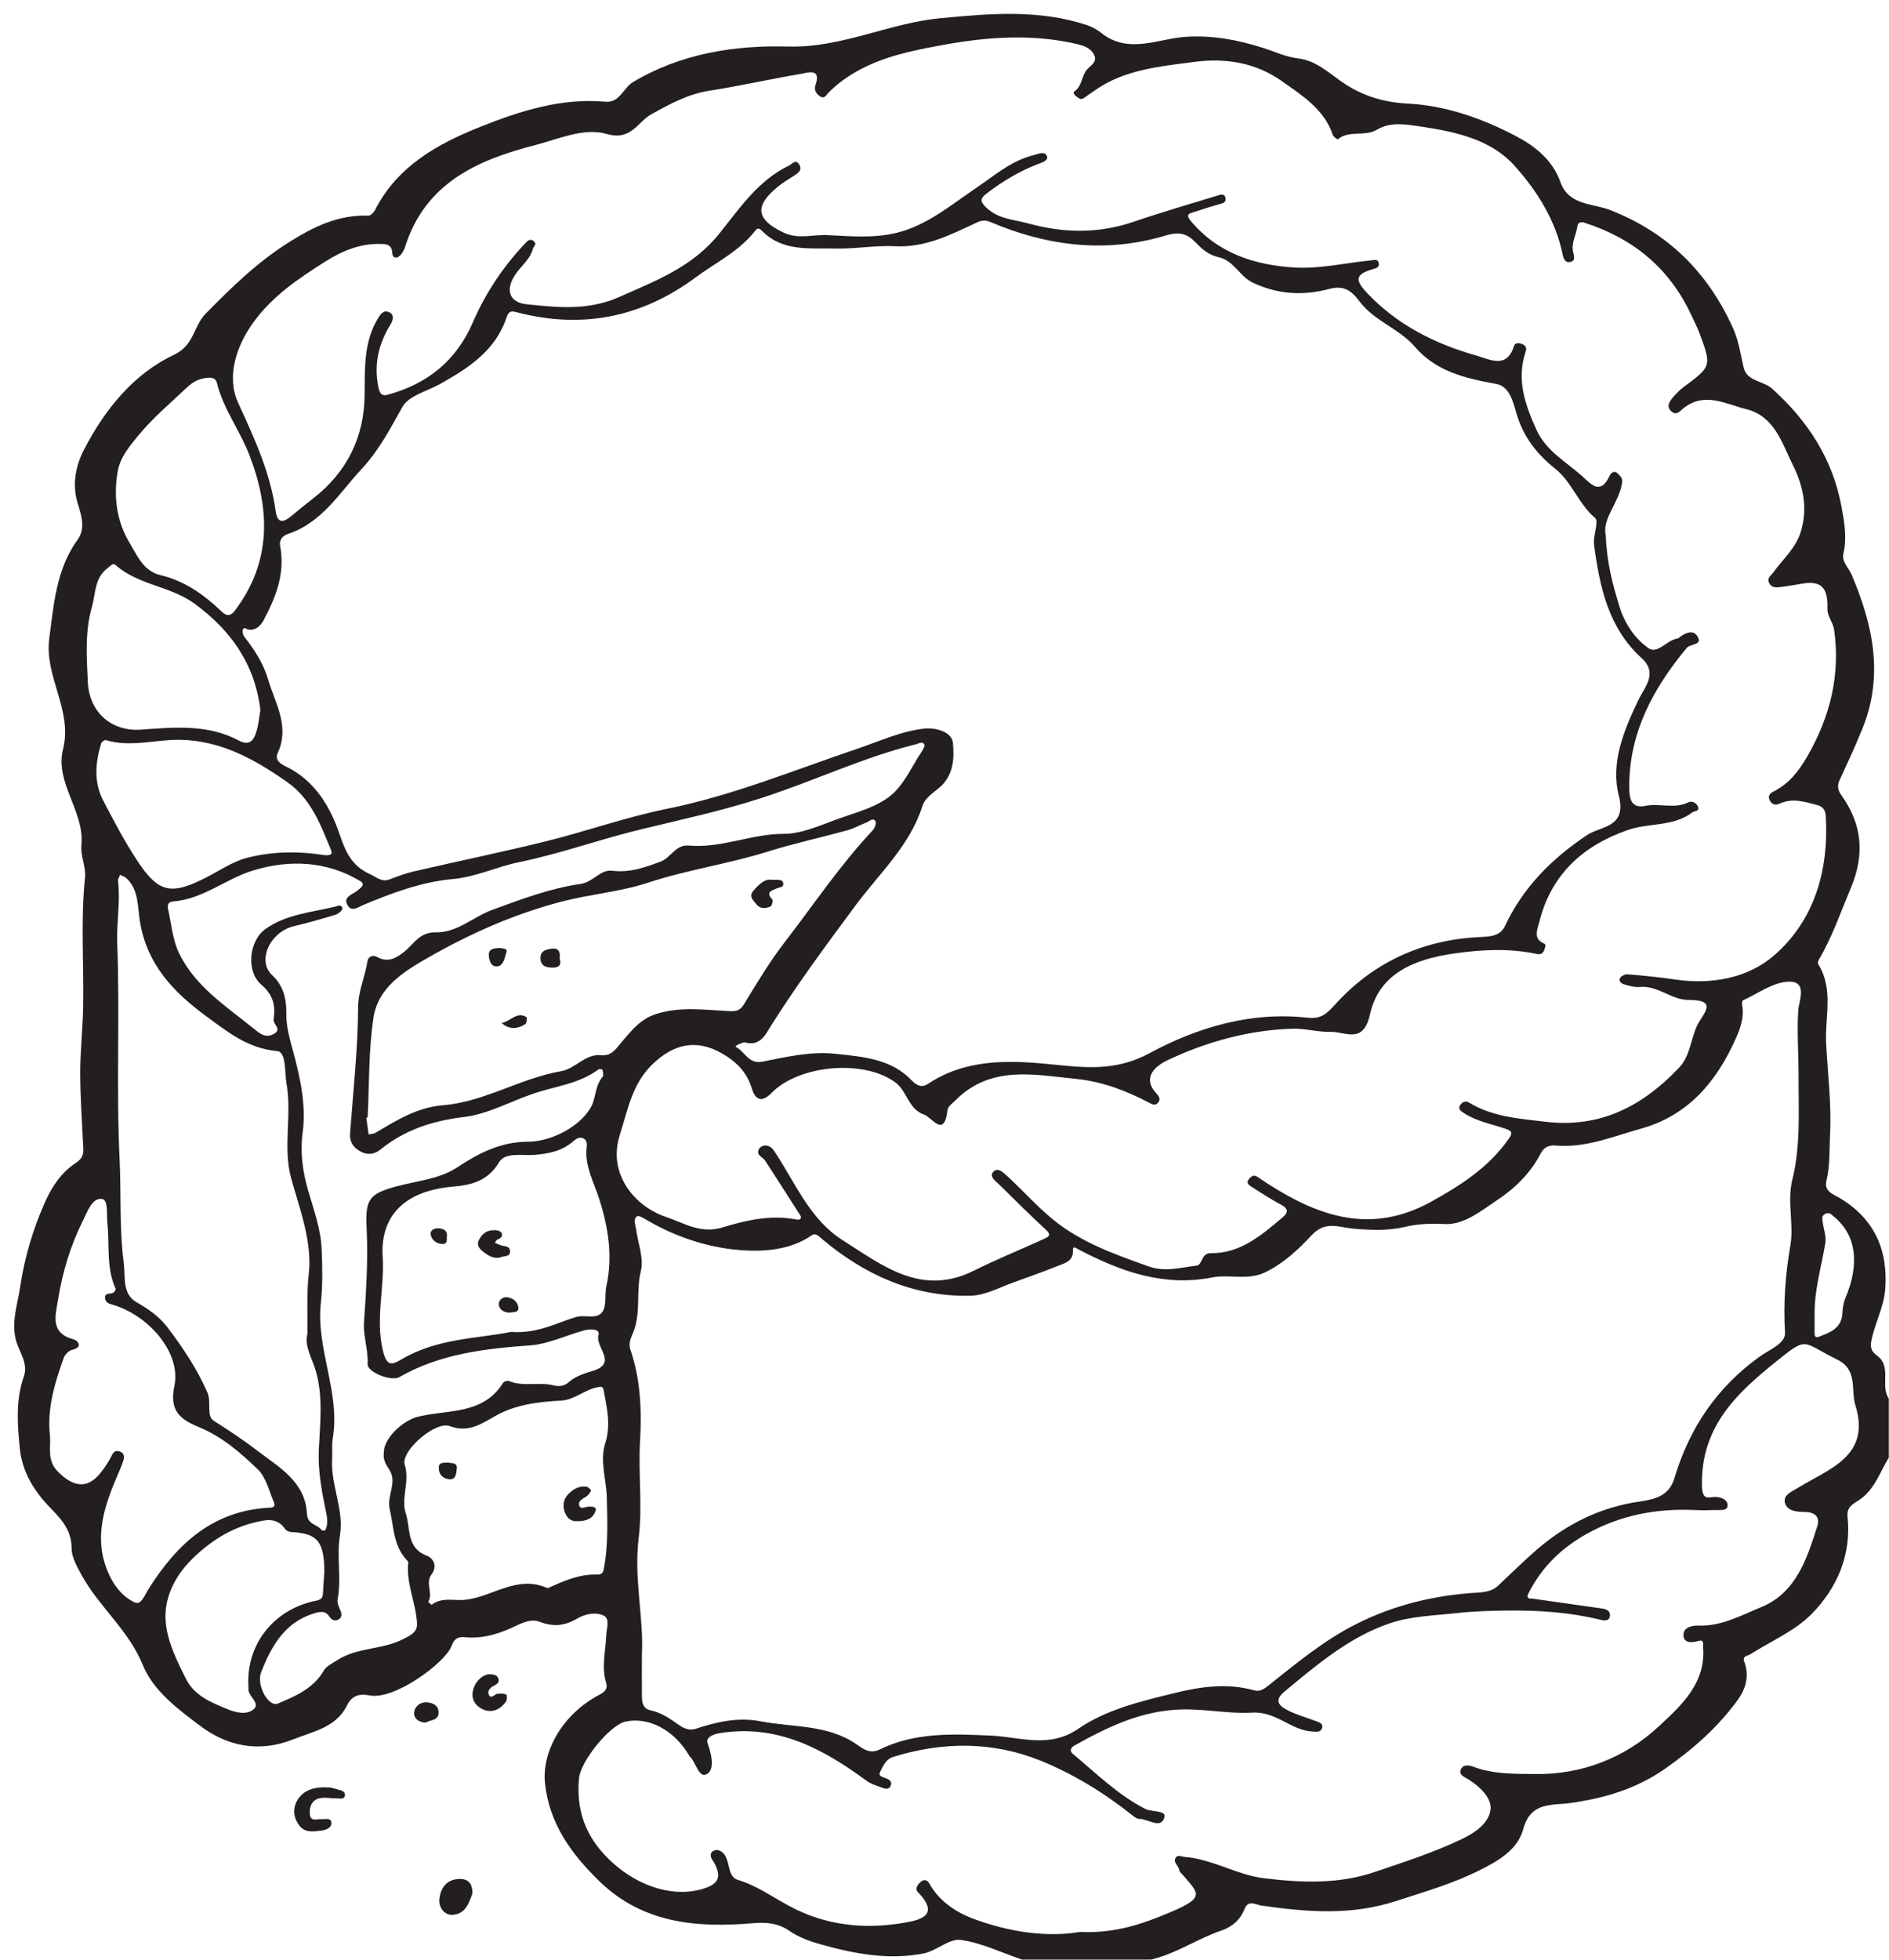 <?xml version="1.0" encoding="UTF-8"?>
<svg xmlns="http://www.w3.org/2000/svg" xmlns:xlink="http://www.w3.org/1999/xlink" width="207.597pt" height="215.288pt" viewBox="0 0 207.597 215.288" version="1.1">
<defs>
<clipPath id="clip1">
  <path d="M 1 1 L 207.598 1 L 207.598 215.289 L 1 215.289 Z M 1 1 "/>
</clipPath>
</defs>
<g id="surface1">
<g clip-path="url(#clip1)" clip-rule="nonzero">
<path style=" stroke:none;fill-rule:evenodd;fill:rgb(13.73%,12.16%,12.549%);fill-opacity:1;" d="M 199.422 144.609 C 199.422 145.18 199.422 145.75 199.418 146.32 C 199.414 146.641 199.41 147.035 199.867 146.859 C 201.109 146.391 202.391 145.938 202.477 144.266 C 202.5 143.715 202.586 143.129 202.793 142.625 C 204.426 138.816 203.977 135.609 201.512 133.629 C 201.246 133.422 201.055 133.152 200.637 133.332 C 200.141 133.543 200.277 133.93 200.316 134.27 C 200.402 135.023 200.723 135.805 200.605 136.527 C 200.164 139.211 199.348 141.84 199.422 144.609 M 35.645 172.723 C 35.641 169.25 34.832 168.445 31.957 168.301 C 31.734 168.281 31.434 168.141 31.309 167.953 C 30.742 167.109 29.934 166.879 29.012 167.039 C 25.906 167.547 23.344 169.074 21.121 171.262 C 19.148 173.211 17.957 175.668 18.223 178.305 C 18.434 180.449 19.5 182.586 20.508 184.559 C 21.398 186.293 23.273 187.062 25.012 187.77 C 25.941 188.145 27.125 188.441 27.906 187.746 C 28.531 187.188 27.57 186.504 27.348 185.863 C 27.293 185.711 27.316 185.531 27.305 185.359 C 26.996 180.691 30.062 176.766 34.777 175.84 C 35.277 175.738 35.461 175.531 35.488 175.055 C 35.539 174.047 35.625 173.043 35.645 172.723 M 28.617 78.004 C 27.992 72.82 25.262 69.16 21.348 66.293 C 18.727 64.383 15.195 64.285 12.691 62.062 C 12.402 61.809 12.105 62.203 11.793 62.438 C 10.371 63.52 10.512 65.25 10.102 66.668 C 9.328 69.344 9.52 72.168 9.652 74.941 C 9.812 78.281 12.289 80.398 15.52 80.156 C 19.156 79.891 22.848 79.543 26.242 81.352 C 27.387 81.961 27.844 81.352 28.125 80.535 C 28.422 79.66 28.488 78.711 28.617 78.004 M 35.801 93.961 C 36.129 93.914 36.633 94.008 36.371 93.367 C 35.223 90.59 34.207 87.77 31.547 85.906 C 27.984 83.418 24.309 81.359 19.812 81.273 C 17.086 81.223 14.359 82.133 11.625 81.305 C 11.5 81.273 11.18 81.492 11.129 81.645 C 10.469 83.781 10.285 85.941 11.363 87.988 C 12.531 90.219 13.695 92.453 15.082 94.551 C 17.441 98.121 18.801 98.375 22.746 96.355 C 24.168 95.625 25.547 94.668 27.066 94.262 C 29.91 93.508 32.855 93.492 35.801 93.961 M 23.055 41.492 C 21.988 41.523 21.234 41.918 20.621 42.496 C 18.746 44.262 16.754 45.945 15.133 47.922 C 14.23 49.027 13.199 50.258 12.934 51.789 C 12.453 54.578 12.816 57.281 14.27 59.691 C 15.098 61.074 15.777 62.75 17.656 63.188 C 20.309 63.816 22.445 65.355 24.363 67.188 C 25.066 67.852 25.484 67.516 25.84 67.043 C 29.855 61.699 29.699 55.965 27.418 50.016 C 26.371 47.293 24.539 44.922 23.828 42.043 C 23.703 41.523 23.281 41.527 23.055 41.492 M 60.188 174.473 C 61.852 173.723 63.535 172.965 65.426 172.973 C 65.703 172.973 66.215 173.043 66.32 172.512 C 66.863 169.863 66.75 167.164 66.688 164.508 C 66.633 162.52 65.898 160.488 66.516 158.547 C 67.152 156.543 66.707 154.703 66.352 152.797 C 66.258 152.262 66.086 152.32 65.613 152.41 C 64.219 152.688 63.148 153.777 61.68 153.863 C 59.168 154.004 56.668 154.285 54.41 155.566 C 52.871 156.434 51.496 157.43 49.422 156.668 C 47.84 156.082 44.023 159.406 44.48 160.902 C 45.059 162.777 44.035 164.586 44.605 166.301 C 45.133 167.887 44.637 170.023 46.871 170.891 C 47.652 171.188 48.109 172.055 47.402 172.996 C 46.723 173.91 47.613 175.02 47.07 175.973 C 47.055 176 47.414 176.309 47.441 176.293 C 48.582 175.414 49.938 175.887 51.168 175.746 C 54.184 175.406 56.855 172.961 60.188 174.473 M 56.156 146.32 C 59.18 146.527 61.211 145.285 63.391 144.66 C 64.48 144.355 66.301 145.324 66.504 143.148 C 66.562 142.531 66.508 141.883 66.645 141.273 C 67.359 138.012 66.848 134.816 65.859 131.734 C 65.273 129.898 64.285 128.195 64.457 126.172 C 64.492 125.797 64.598 125.328 64.137 125.078 C 63.645 124.82 63.273 125.148 62.957 125.414 C 61.734 126.453 60.336 126.738 58.758 126.871 C 57.438 126.98 55.539 126.547 54.871 127.652 C 53.613 129.75 51.859 130.18 49.746 130.363 C 44.223 130.852 41.789 133.785 42.055 138.059 C 42.27 141.473 41.262 144.812 42.055 148.273 C 42.469 150.086 43.004 150.004 44.105 149.348 C 48.031 147.004 52.5 147.062 56.156 146.32 M 5.5 157.836 C 5.582 159.137 5.164 160.449 6.344 161.648 C 8.082 163.422 9.645 163.598 11.086 161.762 C 11.559 161.16 11.98 160.508 12.32 159.824 C 12.523 159.426 12.777 159.355 13.113 159.441 C 13.547 159.555 13.703 159.914 13.594 160.32 C 13.473 160.766 13.289 161.199 13.102 161.633 C 11.527 165.258 10.16 168.898 11.941 172.879 C 12.562 174.266 13.504 175.438 14.82 176.043 C 15.516 176.355 15.926 175.207 16.289 174.617 C 19.441 169.598 23.441 165.887 29.762 165.625 C 30.137 165.605 30.242 165.34 30.113 165.062 C 29.566 163.82 29.258 162.312 28.348 161.438 C 26.465 159.625 24.449 157.859 21.969 156.828 C 19.902 155.973 18.562 155.09 19.164 152.246 C 19.906 148.758 16.59 144.719 12.645 143.414 C 12.188 143.262 11.648 143.227 11.555 142.672 C 11.438 141.949 12.129 142.207 12.457 142.008 C 12.582 141.934 12.75 141.672 12.707 141.582 C 11.656 139.277 12.055 136.793 11.801 134.387 C 11.695 133.438 11.926 131.797 11.207 131.711 C 10.109 131.586 9.645 133.043 9.148 134.027 C 7.758 136.793 6.867 139.734 6.383 142.766 C 6.121 144.414 5.426 146.438 8.074 147.133 C 8.555 147.262 9.195 148.004 7.914 148.293 C 7.562 148.375 7.141 148.805 7.008 149.164 C 6.004 151.957 5.137 154.793 5.5 157.836 M 40.402 122.777 C 40.355 122.777 40.305 122.781 40.258 122.781 C 40.344 123.398 40.426 124.012 40.512 124.629 C 40.766 124.566 41.055 124.566 41.262 124.449 C 43.605 123.066 45.805 121.652 48.758 121.41 C 53.234 121.035 57.207 118.453 61.625 117.688 C 63.289 117.398 64.297 115.762 66 115.922 C 66.84 116.004 67.312 115.676 67.801 115.105 C 69.02 113.691 70.125 112.062 71.977 111.438 C 74.691 110.516 77.516 110.961 80.301 111.082 C 81.027 111.113 81.395 110.93 81.797 110.266 C 83.223 107.918 84.645 105.555 86.324 103.391 C 89.484 99.297 92.363 94.98 95.922 91.203 C 96.145 90.961 96.34 90.395 96.207 90.207 C 95.938 89.785 95.559 90.23 95.238 90.348 C 94.527 90.625 93.848 91.016 93.117 91.211 C 90.195 92.02 87.227 92.66 84.34 93.566 C 80.031 94.914 75.551 95.543 71.25 96.961 C 68.203 97.969 64.914 98.223 61.789 99.031 C 56.645 100.363 51.789 102.5 47.176 105.129 C 44.453 106.684 41.559 108.418 41.043 111.801 C 40.496 115.402 40.59 119.117 40.402 122.777 M 33.789 146.52 C 33.789 144.719 33.762 143.148 33.809 141.578 C 33.832 140.59 34.016 139.629 34.004 138.613 C 33.961 135.387 32.832 132.469 31.996 129.438 C 31.066 126.047 32.105 122.477 31.484 119.023 C 31.266 117.758 31.48 115.562 30.453 115.469 C 27.258 115.18 25.066 113.402 22.684 111.656 C 19.047 108.984 16.164 105.965 15.379 101.246 C 15.113 99.652 15.281 97.758 13.875 96.461 C 13.691 96.301 13.422 96.223 13.195 96.105 C 13.117 96.34 12.941 96.578 12.973 96.797 C 13.25 99.074 12.789 101.34 12.883 103.633 C 13.188 111.551 12.762 119.488 13.145 127.414 C 13.324 131.199 13.109 135.016 13.605 138.781 C 13.793 140.234 13.406 142.141 14.98 143.043 C 16.32 143.812 17.5 144.617 18.434 145.855 C 20.125 148.09 21.652 150.379 22.793 152.969 C 23.273 154.059 22.633 155.547 23.504 156.094 C 25.156 157.129 26.762 158.207 28.293 159.375 C 30.695 161.207 33.551 162.789 33.73 166.273 C 33.789 167.539 34.867 167.422 35.328 168.074 C 35.383 168.156 35.727 168.164 35.746 168.109 C 36.062 167.48 35.98 166.805 35.84 166.145 C 35.367 163.891 34.938 161.613 35.035 159.305 C 35.168 156.41 35.527 153.547 34.727 150.676 C 34.324 149.242 33.418 147.898 33.789 146.52 M 42.184 159.617 C 42.113 158.059 44.246 156.066 45.887 155.652 C 49.168 154.816 53.066 155.48 55.281 151.922 C 55.379 151.77 55.766 151.641 55.926 151.711 C 57.512 152.383 59.215 151.785 60.805 152.188 C 61.492 152.355 62.027 152.258 62.484 151.855 C 63.273 151.156 64.227 150.887 65.191 150.586 C 67.914 149.738 65.379 147.984 65.773 146.672 C 65.988 145.945 64.82 145.98 64.176 146.16 C 62.207 146.695 60.281 147.648 58.289 147.797 C 53.27 148.156 48.363 148.727 43.891 151.281 C 42.996 151.801 40.359 150.738 40.402 149.863 C 40.48 148.293 39.902 146.727 40 145.309 C 40.234 141.902 40.457 138.488 40.297 135.086 C 40.133 131.797 40.457 131.168 43.613 130.324 C 45.828 129.727 48.324 129.508 50.152 128.301 C 52.641 126.66 55.016 125.438 58.047 125.422 C 61.109 125.402 64.551 123.172 65.215 120.98 C 65.492 120.055 65.551 119.07 66.234 118.285 C 66.359 118.133 66.262 117.77 66.215 117.516 C 66.207 117.477 65.871 117.41 65.777 117.48 C 63.645 119.074 61.016 119.324 58.594 120.152 C 56.059 121.016 53.594 122.402 50.996 122.711 C 47.547 123.129 44.512 124.102 41.836 126.266 C 41.133 126.844 40.375 126.922 39.578 126.477 C 38.812 126.043 38.402 125.426 38.473 124.5 C 38.812 119.895 39.328 115.281 39.355 110.66 C 39.367 108.832 40.117 107.32 40.375 105.637 C 40.457 105.066 40.953 104.859 41.461 105.141 C 42.617 105.773 43.488 105.293 44.395 104.582 C 45.477 103.734 46.09 102.375 47.93 102.422 C 50.223 102.48 52.004 100.723 54.094 99.957 C 57.273 98.793 60.461 97.586 63.809 97.102 C 65.199 96.898 65.996 95.496 67.273 95.656 C 69.211 95.898 70.867 95.297 72.613 94.645 C 73.758 94.215 74.219 92.762 75.719 92.891 C 79.254 93.207 82.562 91.605 86.125 91.605 C 88.172 91.605 90.262 90.613 92.266 89.902 C 94.195 89.219 96.324 88.66 97.855 87.422 C 99.344 86.223 100.188 84.223 101.297 82.562 C 101.449 82.332 101.668 81.949 101.582 81.789 C 101.371 81.398 100.98 81.684 100.676 81.758 C 94.816 83.215 89.355 85.84 83.617 87.688 C 79.305 89.082 74.891 90.035 70.52 91.09 C 65.988 92.18 61.609 93.777 57.047 94.715 C 54.605 95.215 52.258 96.348 49.809 96.566 C 46.32 96.879 43.168 98.074 40.023 99.375 C 39.273 99.68 38.582 100.301 38.121 99.293 C 37.773 98.527 38.723 98.27 39.195 97.898 C 39.609 97.562 40.242 97.188 39.57 96.781 C 35.883 94.578 31.844 94.426 27.898 95.602 C 24.863 96.504 22.309 98.793 18.977 99.039 C 18.461 99.074 18.387 99.469 18.469 99.855 C 18.832 101.477 18.965 103.23 19.668 104.695 C 21.418 108.324 24.758 110.484 27.789 112.926 C 28.555 113.539 29.176 114.125 30.145 113.555 C 31.008 113.047 29.973 112.539 30.07 111.938 C 30.305 110.508 30.02 109.277 28.719 108.172 C 27.023 106.73 27.34 103.359 29.184 102.051 C 31.41 100.465 34.145 100.234 36.727 99.629 C 37.086 99.539 37.504 99.285 37.633 99.781 C 37.676 99.945 37.219 100.387 36.914 100.477 C 35.383 100.945 33.848 101.387 32.293 101.75 C 29.707 102.363 28.203 105.512 29.891 107.105 C 31.191 108.336 31.484 109.766 31.465 111.355 C 31.449 112.82 31.859 114.18 32.23 115.562 C 33.012 118.461 33.656 121.477 33.266 124.383 C 32.957 126.691 33.281 128.766 33.875 130.832 C 34.504 132.973 35.262 135.043 35.355 137.324 C 35.43 139.262 35.473 141.176 35.262 143.102 C 34.695 148.156 37.426 152.93 36.57 158.023 C 36.445 158.77 36.547 159.555 36.5 160.312 C 36.336 163.145 37.824 165.84 37.363 168.637 C 36.969 171.004 37.551 173.359 37.102 175.699 C 37.039 176.047 37.219 176.473 37.371 176.824 C 37.543 177.203 37.613 177.598 37.305 177.844 C 36.953 178.129 36.5 178.051 36.242 177.648 C 35.777 176.93 35.246 177.02 34.508 177.242 C 31.27 178.23 29.832 180.852 28.711 183.668 C 28.121 185.141 29.523 187.559 30.523 187.152 C 32.461 186.344 34.422 185.504 35.562 183.562 C 35.91 182.977 36.492 182.762 37.016 182.414 C 39.219 180.945 41.969 181.262 44.246 180.098 C 44.984 179.719 45.887 179.359 45.832 178.352 C 45.719 176.09 44.609 173.969 44.871 171.645 C 44.883 171.547 44.738 171.422 44.648 171.328 C 43.215 169.75 43.277 167.703 42.828 165.793 C 42.48 164.301 43.707 162.836 42.777 161.449 C 42.367 160.832 42.066 160.25 42.184 159.617 M 118.664 212.242 C 122.605 212.414 125.645 211.332 128.676 210.047 C 132.52 208.43 131.668 207.98 130.066 206.059 C 129.906 205.852 129.613 205.664 129.594 205.445 C 129.551 204.949 128.848 204.605 129.223 204.062 C 129.449 203.734 129.82 203.957 130.148 203.988 C 133.227 204.223 135.938 205.98 138.898 206.336 C 142.945 206.828 147.062 207.023 151.117 205.641 C 154.316 204.547 157.523 203.527 160.59 202.062 C 162.109 201.34 163.617 200.305 163.805 198.805 C 163.965 197.508 162.629 196.273 161.367 195.473 C 160.957 195.219 160.348 195.004 160.512 194.477 C 160.703 193.836 161.367 193.879 161.895 194.082 C 164.098 194.926 166.52 194.863 168.707 194.891 C 173.781 194.965 178.539 193.152 182.305 189.648 C 184.781 187.34 187.484 184.922 187.164 180.953 C 187.141 180.645 187.332 180.078 186.652 180.273 C 185.91 180.484 185.035 180.535 185.008 179.637 C 184.977 178.797 185.902 178.555 186.676 178.582 C 189.195 178.672 191.367 177.449 193.551 176.555 C 197.387 174.984 198.57 171.258 199.715 167.676 C 200.062 166.586 199.395 166.098 198.277 166.098 C 197.43 166.098 196.391 165.984 196.16 165.09 C 195.941 164.227 196.898 163.879 197.551 163.473 C 200.996 161.352 205.656 159.988 203.898 154.355 C 203.371 152.68 204.219 150.504 201.91 149.363 C 198 147.426 198.695 146.766 195.312 149.48 C 190.867 153.039 186.922 156.719 187.039 163.172 C 187.066 165.008 187.836 164.398 188.594 164.449 C 189.25 164.496 189.859 164.781 189.859 165.355 C 189.871 165.984 189.137 165.879 188.656 165.887 C 187.852 165.906 187.039 165.934 186.234 165.887 C 182.035 165.699 178.047 166.449 174.352 168.523 C 171.594 170.059 169.43 172.168 167.988 175.012 C 167.633 175.719 168.203 175.594 168.473 175.629 C 170.93 175.992 173.387 176.316 175.848 176.676 C 176.34 176.742 176.98 176.836 176.93 177.488 C 176.875 178.191 176.172 178.016 175.789 177.922 C 172.484 177.117 169.117 176.895 165.734 176.93 C 163.906 176.953 162.07 176.996 160.258 177.195 C 157.711 177.477 155.051 177.531 152.668 178.355 C 148.254 179.867 144.699 182.902 141.145 185.844 C 139.91 186.871 140.68 187.492 141.609 187.934 C 142.559 188.406 143.602 188.691 144.602 189.07 C 144.965 189.207 145.469 189.348 145.281 189.863 C 145.113 190.332 144.727 190.242 144.223 190.219 C 141.852 190.094 140.277 187.98 137.578 188.145 C 135.117 188.293 132.555 187.742 129.953 187.793 C 125.5 187.887 121.809 189.684 118.109 191.742 C 117.633 192.008 117.531 192.359 117.902 192.672 C 120.461 194.801 122.836 197.172 125.855 198.719 C 126.582 199.098 128.234 198.832 127.957 199.68 C 127.535 200.98 126.164 199.797 125.203 199.82 C 124.945 199.824 124.648 199.59 124.414 199.402 C 121.32 196.938 117.926 194.863 114.305 193.402 C 109.086 191.301 103.605 191.324 98.188 193 C 97.344 193.254 97.047 194.012 96.711 194.684 C 96.492 195.129 97.059 195.242 97.305 195.336 C 97.754 195.5 98.082 195.715 97.883 196.184 C 97.664 196.695 97.176 196.473 96.824 196.348 C 96.27 196.156 95.68 195.961 95.215 195.617 C 90.434 192.105 85.41 189.398 79.16 190.387 C 78.172 190.543 77.574 190.953 77.754 191.465 C 78.156 192.637 78.605 194.324 77.707 194.879 C 76.801 195.441 76.504 193.637 75.828 192.977 C 75.758 192.91 75.711 192.816 75.66 192.73 C 74.023 190.031 71.273 188.586 68.75 189.129 C 67.031 189.484 63.824 193.465 63.641 195.309 C 63.352 198.16 63.996 200.84 65.902 203.145 C 68.996 206.902 73.801 208.758 77.59 207.387 C 79.145 206.828 79.152 205.977 78.551 204.75 C 78.355 204.359 77.914 203.988 78.199 203.504 C 78.293 203.332 78.68 203.199 78.887 203.246 C 79.438 203.379 79.711 203.77 79.91 204.352 C 80.18 205.129 80.168 206.246 81.102 206.523 C 83.16 207.141 84.867 208.383 86.719 209.379 C 90.684 211.52 94.938 211.984 99.285 211.242 C 100.895 210.965 103.43 210.52 100.91 207.906 C 100.484 207.465 100.871 207 101.238 206.695 C 101.535 206.441 101.914 206.531 102.102 206.867 C 103.191 208.848 105.031 210.066 106.98 210.793 C 110.914 212.258 115.039 212.848 118.664 212.242 M 70.543 181.781 C 70.543 183.578 70.527 185 70.547 186.422 C 70.555 187.086 70.715 187.742 71.484 187.887 C 72.68 188.137 73.633 188.816 74.594 189.484 C 75.168 189.895 75.773 190.141 76.488 189.91 C 78.789 189.152 81.125 188.621 83.562 189.094 C 87.137 189.789 90.965 189.406 94.188 191.664 C 94.848 192.125 95.605 192.719 96.688 192.188 C 100.57 190.289 104.715 190.48 108.902 190.668 C 112.086 190.812 115.289 192.117 118.488 189.926 C 121.605 187.789 125.348 186.91 129.035 186.004 C 132 185.27 134.879 184.875 137.852 185.699 C 138.457 185.867 138.914 185.547 139.395 185.168 C 142.473 182.723 145.488 180.207 149.047 178.414 C 153.273 176.281 157.75 175.227 162.438 174.957 C 163.277 174.902 164.027 174.777 164.652 174.184 C 166.062 172.863 167.441 171.492 168.902 170.23 C 172.156 167.422 175.895 165.57 180.18 164.957 C 181.891 164.715 183.434 164.32 184.004 162.418 C 185.652 156.898 188.695 152.375 193.426 149.004 C 194.465 148.258 196.242 147.598 196.168 146.391 C 195.98 143.148 196.203 140.02 196.758 136.824 C 197.164 134.477 196.367 132.012 196.98 129.574 C 197.898 125.859 197.645 122.031 197.656 118.25 C 197.664 115.84 197.473 113.434 197.621 111.008 C 197.688 109.98 198.719 107.75 196.523 107.844 C 194.836 107.914 193.195 109.148 191.547 109.898 C 191.457 109.938 191.434 110.219 191.457 110.367 C 191.711 111.715 191.258 112.984 190.742 114.133 C 188.641 118.816 185.543 122.543 180.348 123.988 C 177.27 124.848 174.27 126.129 170.973 125.848 C 170.188 125.785 169.684 126.023 169.309 126.738 C 168.191 128.879 166.52 130.527 164.523 131.852 C 162.723 133.039 160.891 134.594 158.715 134.469 C 157.211 134.387 155.801 134.453 154.391 134.785 C 152.488 135.238 150.594 135.133 148.68 134.973 C 147.148 134.84 145.668 134.062 144.148 135.699 C 142.668 137.285 140.996 138.859 138.93 139.82 C 137.066 140.676 135.078 139.969 133.227 140.336 C 127.84 141.391 123.117 139.66 118.504 137.246 C 118.238 137.105 117.891 136.801 117.914 137.383 C 117.957 138.594 116.984 138.77 116.227 139.078 C 114.551 139.766 112.828 140.348 111.133 140.973 C 109.629 141.535 108.195 142.328 106.543 142.352 C 100.312 142.449 95.035 140.059 90.352 136.121 C 90.051 135.871 89.672 135.387 89.191 135.715 C 86.793 137.391 83.754 137.523 81.305 137.332 C 77.875 137.059 74.328 135.922 71.195 134.094 C 70.816 133.875 70.215 133.488 70.012 133.621 C 69.547 133.93 69.836 134.547 69.902 135.027 C 70.109 136.582 70.781 138.234 70.43 139.641 C 69.875 141.84 70.453 144.121 69.629 146.27 C 69.406 146.852 69.012 147.484 69.285 148.285 C 70.398 151.516 70.535 155.016 70.344 158.242 C 70.125 161.836 70.629 165.414 70.188 168.973 C 69.641 173.387 70.762 177.754 70.543 181.781 M 176.473 58.836 C 176.582 61.852 177.238 64.199 177.938 66.516 C 178.492 68.395 179.594 70.094 181.148 71.195 C 182.141 71.898 183.137 70.387 184.23 70.172 C 184.301 70.16 184.383 70.16 184.43 70.117 C 185.098 69.582 186.02 69.082 186.531 69.887 C 187.18 70.895 185.766 70.707 185.375 71.172 C 181.699 75.59 179.051 80.457 179.051 86.371 C 179.051 87.348 179.066 88.898 180.797 88.531 C 182.375 88.195 184.012 88.914 185.555 88.137 C 185.891 87.965 186.383 88.148 186.578 88.559 C 186.859 89.152 186.227 89.059 185.988 89.246 C 183.891 90.844 181.223 90.371 178.887 91.184 C 173.852 92.945 170.438 96.133 169.145 101.355 C 168.973 102.039 168.43 103.117 169.668 103.645 C 169.988 103.777 169.785 104.105 169.707 104.359 C 169.578 104.77 169.273 104.879 168.918 104.805 C 165.883 104.152 162.848 104.312 159.809 104.746 C 155.555 105.355 151.566 106.879 150.562 111.414 C 149.828 114.77 147.871 113.32 146.25 113.359 C 144.824 113.391 143.387 112.961 141.965 113.012 C 137.145 113.176 132.555 114.461 128.242 116.504 C 127.176 117.016 125.359 118.293 127.121 120.164 C 127.359 120.422 127.602 120.781 127.254 121.152 C 126.953 121.477 126.648 121.34 126.34 121.172 C 123.805 119.824 121.137 118.816 118.281 118.527 C 113.672 118.07 108.93 116.992 105.062 120.824 C 104.707 121.176 104.16 121.555 104.121 121.961 C 103.781 125.094 102.418 122.734 101.535 122.438 C 99.863 121.871 99.664 119.871 98.445 118.945 C 94.973 116.332 87.801 116.977 84.785 120.074 C 83.695 121.188 82.996 120.797 82.641 119.617 C 82.098 117.805 80.934 116.641 79.348 115.727 C 76.477 114.086 73.984 114.703 71.684 116.941 C 69.438 119.117 69.004 121.926 68.137 124.602 C 67.43 126.785 67.77 128.918 69.129 130.762 C 70.172 132.172 71.652 133.188 73.27 133.723 C 75.219 134.363 76.973 135.582 79.406 134.84 C 81.977 134.051 84.738 133.422 87.535 133.977 C 87.949 134.062 88.156 133.832 87.918 133.465 C 86.656 131.473 85.363 129.496 84.09 127.508 C 83.828 127.098 83.066 126.934 83.398 126.242 C 83.488 126.047 83.789 125.859 84.012 125.844 C 84.738 125.785 85.047 126.383 85.367 126.883 C 87.523 130.215 89.094 134.023 92.625 136.258 C 97.02 139.047 101.273 142.461 107.02 139.594 C 109.566 138.324 112.211 137.254 114.801 136.074 C 115.348 135.824 115.504 135.605 114.934 135.086 C 113.195 133.488 111.523 131.82 109.852 130.168 C 109.441 129.762 108.648 129.262 109.172 128.719 C 109.688 128.18 110.352 128.887 110.777 129.281 C 112.434 130.809 113.949 132.516 115.691 133.945 C 118.777 136.488 122.516 137.797 126.234 139.125 C 128.027 139.766 129.762 139.246 131.508 139.035 C 132.164 138.961 131.977 137.656 133.082 137.668 C 136.344 137.703 138.645 135.68 140.957 133.738 C 141.586 133.211 141.613 132.781 140.781 132.34 C 139.637 131.734 138.539 131.016 137.445 130.312 C 137.184 130.145 136.926 129.922 137.277 129.504 C 137.578 129.148 137.832 129.051 138.211 129.297 C 138.605 129.551 138.984 129.832 139.387 130.082 C 145.004 133.676 150.719 135.617 157.223 132.047 C 160.539 130.219 163.613 128.242 165.809 125.102 C 166.207 124.531 166.254 124.273 165.438 123.996 C 163.859 123.457 162.172 123.172 160.766 122.199 C 160.531 122.043 160.234 121.812 160.434 121.465 C 160.633 121.098 161.051 120.895 161.383 121.09 C 163.977 122.688 166.867 122.875 169.809 123.23 C 175.887 123.961 180.504 121.508 184.5 117.324 C 185.766 116.008 185.793 114.156 186.527 112.625 C 187.125 111.383 188.941 109.832 185.547 109.848 C 183.715 109.855 182.184 108.234 180.191 108.426 C 179.652 108.477 179.07 108.305 178.535 108.156 C 178.223 108.066 177.828 107.82 178.043 107.438 C 178.164 107.211 178.602 107.012 178.871 107.035 C 180.609 107.18 182.352 107.348 184.082 107.602 C 188.066 108.203 192.105 107.441 194.941 104.984 C 199.445 101.086 201.004 95.535 200.645 89.559 C 200.609 89.059 200.324 88.594 199.746 88.449 C 198.387 88.102 197.035 87.629 195.617 88.266 C 195.207 88.449 194.789 88.484 194.504 87.949 C 194.191 87.363 194.617 87.102 194.969 86.922 C 196.645 86.047 197.68 84.727 198.641 83.051 C 201.148 78.68 202.266 74.137 201.566 69.164 C 201.449 68.398 200.812 67.668 200.832 66.941 C 200.879 65.07 200.543 63.758 198.262 64.086 C 197.43 64.211 196.605 64.387 195.777 64.477 C 195.305 64.52 194.758 64.656 194.438 64.074 C 194.121 63.504 194.641 63.234 194.871 62.902 C 195.941 61.402 197.402 60.195 197.941 58.297 C 198.68 55.699 198.16 53.348 197.012 51.047 C 195.793 48.598 195.027 45.727 191.875 44.938 C 189.637 44.379 187.387 43.055 185.105 44.77 C 184.641 45.117 184.27 45.727 183.676 45.184 C 183.07 44.645 183.484 44.086 183.891 43.613 C 184.219 43.238 184.566 42.863 184.965 42.566 C 188.098 40.242 188.113 40.25 186.789 36.648 C 186.543 35.965 186.188 35.32 185.887 34.652 C 183.496 29.473 179.484 26.18 174.109 24.461 C 173.676 24.32 173.387 24.492 173.352 24.855 C 173.234 25.809 172.652 26.672 172.883 27.691 C 172.973 28.082 173.195 28.648 172.562 28.781 C 172.016 28.902 171.832 28.422 171.738 27.973 C 170.953 24.172 168.902 20.938 166.426 18.188 C 163.879 15.359 160.074 14.492 156.344 13.934 C 154.648 13.688 152.867 13.324 151.352 14.234 C 149.969 15.059 148.289 14.258 147.023 15.301 C 146.992 15.328 146.539 15.027 146.473 14.82 C 145.523 11.969 143.004 10.426 140.848 8.898 C 138.105 6.953 134.805 6.32 131.207 6.805 C 127.371 7.32 123.582 7.633 120.301 9.945 C 119.918 10.215 119.523 10.469 119.156 10.746 C 118.781 11.027 118.559 10.797 118.281 10.586 C 118.055 10.414 117.875 10.18 118.094 10.027 C 118.953 9.426 118.852 8.297 119.492 7.602 C 119.918 7.145 120.602 6.809 120.246 6.039 C 119.918 5.324 119.18 5.043 118.488 4.871 C 113.516 3.684 108.531 4.043 103.562 4.949 C 99.039 5.777 94.551 6.734 91.09 10.133 C 90.816 10.391 90.652 10.91 90.137 10.594 C 89.695 10.332 89.441 9.863 89.609 9.383 C 90.27 7.484 88.883 7.961 88.043 8.109 C 84.66 8.688 81.305 9.445 77.914 9.973 C 75.594 10.34 73.582 11.445 71.629 12.523 C 70.027 13.406 69.398 15.504 66.648 14.711 C 64.164 14 61.438 15.258 58.852 15.93 C 52.398 17.586 46.727 20.125 44.504 27.156 C 44.363 27.59 43.996 28.199 43.637 28.273 C 42.949 28.414 43.203 27.609 42.988 27.25 C 42.738 26.836 42.352 26.812 41.934 26.801 C 39.609 26.719 37.625 27.543 35.684 28.773 C 32.793 30.609 29.988 32.5 27.93 35.301 C 25.922 38.023 24.867 41.402 26.172 44.254 C 27.945 48.121 29.703 51.895 30.293 56.137 C 30.496 57.582 31.164 57.402 32.039 56.672 C 32.832 56.012 33.629 55.363 34.445 54.73 C 38.145 51.859 40.023 48.008 40.07 43.398 C 40.102 40.449 39.949 37.559 41.57 34.922 C 41.875 34.43 42.199 34.039 42.754 34.293 C 43.379 34.57 43.188 35.188 42.941 35.594 C 41.609 37.766 41.047 40.031 41.598 42.586 C 41.762 43.332 42.02 43.531 42.641 43.359 C 46.973 42.16 50.129 39.648 51.961 35.426 C 53.348 32.215 55.289 29.297 57.711 26.742 C 57.93 26.508 58.234 26.141 58.656 26.492 C 59.059 26.832 58.641 27.043 58.566 27.332 C 58.223 28.598 57.125 29.309 56.5 30.363 C 55.562 31.918 56.004 33.223 57.848 33.422 C 61.285 33.781 64.637 34.148 68.078 32.617 C 72.129 30.812 76.109 29.34 79.082 25.625 C 81.266 22.902 83.32 19.824 86.68 18.207 C 87.059 18.023 87.445 17.418 87.844 18.094 C 88.188 18.688 87.738 19 87.281 19.289 C 86.656 19.684 86.016 20.07 85.449 20.543 C 82.859 22.668 83.125 24.125 86.086 25.539 C 87.754 26.332 89.34 25.746 90.961 25.828 C 93.508 25.957 96.059 26.195 98.59 25.566 C 101.934 24.727 104.5 22.52 107.242 20.672 C 109.258 19.316 111.078 17.688 113.516 17.062 C 114.059 16.922 114.785 16.566 115.043 17.113 C 115.289 17.641 114.496 17.863 114.07 18.023 C 112.035 18.801 110.207 19.906 108.473 21.219 C 107.664 21.824 107.715 22.148 108.395 22.809 C 109.703 24.07 111.422 24.113 113.016 24.551 C 116.891 25.613 120.734 25.684 124.598 24.359 C 127.691 23.297 130.852 22.395 133.984 21.43 C 134.242 21.355 134.547 21.312 134.656 21.672 C 134.738 22 134.68 22.238 134.277 22.355 C 133.273 22.633 132.281 22.941 131.297 23.273 C 130.879 23.422 130.184 23.457 130.832 24.23 C 133.812 27.84 137.926 29.133 142.293 29.391 C 145.066 29.551 147.895 28.875 150.703 28.598 C 151.004 28.562 151.441 28.422 151.527 28.922 C 151.609 29.367 151.223 29.469 150.895 29.562 C 148.957 30.133 148.84 30.715 150.301 32.254 C 153.605 35.719 157.707 37.773 162.242 39.059 C 163.848 39.52 165.594 40.555 166.414 37.945 C 166.512 37.641 167.023 37.637 167.41 37.859 C 167.805 38.09 167.758 38.375 167.641 38.719 C 166.648 41.738 167.609 44.449 168.84 47.188 C 169.891 49.523 172.051 50.688 173.82 52.258 C 174.758 53.082 175.855 54.531 176.898 52.258 C 177.016 52.004 177.391 51.594 177.797 52.035 C 178.051 52.324 178.352 52.461 178.254 53.086 C 177.91 55.262 176.031 57.016 176.473 58.836 M 101.676 80.031 C 103.047 79.938 104.613 80.48 104.723 81.605 C 104.887 83.254 104.816 85.172 103.242 86.523 C 102.551 87.113 101.668 87.617 101.367 88.57 C 99.973 92.945 96.586 95.992 93.973 99.535 C 90.809 103.805 87.652 108.066 84.809 112.562 C 84.164 113.562 83.605 115.012 81.828 114.508 C 81.715 114.48 80.605 114.898 80.887 115.027 C 81.867 115.512 82.254 116.93 83.773 116.633 C 86.438 116.109 89.105 115.465 91.875 115.77 C 94.887 116.094 97.941 116.332 100.188 118.68 C 100.824 119.352 101.371 119.48 101.996 119.062 C 106.102 116.344 110.719 116.457 115.266 116.898 C 119.086 117.277 122.527 117.754 126.316 115.707 C 131.582 112.867 137.445 111.113 143.641 111.797 C 145.113 111.957 145.707 111.48 146.684 110.398 C 150.777 105.852 155.996 103.375 162.164 102.965 C 163.309 102.887 164.785 103.008 165.359 101.793 C 167.371 97.488 170.527 94.336 174.426 91.73 C 175.926 90.727 178.812 90.961 177.902 87.398 C 176.98 83.781 178.453 80.246 180.059 76.895 C 180.727 75.484 182.246 73.969 180.41 72.301 C 176.746 68.965 175.805 64.477 175.184 59.871 C 175.043 58.879 175.754 57.297 175.293 56.898 C 173.465 55.348 172.746 52.945 170.91 51.488 C 168.871 49.883 167.398 47.938 166.656 45.434 C 166.266 44.09 165.895 42.434 164.398 42.168 C 161.031 41.566 157.828 40.809 155.484 38.09 C 153.738 36.07 151.008 35.254 149.414 33.117 C 148.496 31.895 147.664 31.316 146.062 31.746 C 143.211 32.512 140.387 32.348 137.656 31.039 C 136.207 30.34 135.586 28.602 133.902 28.25 C 132.914 28.035 132.129 27.41 131.48 26.715 C 130.496 25.668 129.641 25.414 128.117 25.871 C 121.543 27.84 115.102 27.051 108.844 24.391 C 108.363 24.184 107.941 24.172 107.41 24.418 C 104.531 25.758 101.719 27.227 98.352 27.051 C 96.191 26.938 94.004 27.355 91.84 27.305 C 89.031 27.227 86.051 27.691 83.754 25.375 C 83.578 25.203 83.324 24.922 83.008 25.332 C 81.258 27.598 78.676 28.828 76.434 30.488 C 70.457 34.906 63.895 36.184 56.699 34.281 C 56.227 34.152 55.895 34.176 55.676 34.848 C 54.473 38.512 51.48 40.441 48.328 42.203 C 46.906 42.988 44.906 43.48 44.227 44.699 C 42.895 47.086 41.648 49.465 39.77 51.488 C 37.293 54.16 35.375 57.434 31.633 58.66 C 31.016 58.867 30.668 59.355 30.785 59.984 C 31.363 62.969 30.324 65.598 28.973 68.129 C 28.68 68.672 28.129 69.305 27.293 69.164 C 27.086 69.125 26.82 68.84 26.707 69.137 C 26.617 69.348 26.688 69.738 26.84 69.93 C 27.953 71.371 28.949 72.879 29.465 74.637 C 30.234 77.262 31.875 79.773 30.527 82.711 C 30.156 83.516 30.832 83.922 31.465 84.227 C 34.629 85.77 36.328 88.68 37.344 91.719 C 38.023 93.727 38.727 95.156 40.652 96.023 C 41.367 96.348 41.918 96.938 42.801 96.613 C 43.684 96.285 44.559 95.938 45.465 95.734 C 50.305 94.613 55.172 93.613 59.988 92.426 C 64.457 91.32 68.828 89.754 73.328 88.848 C 80.539 87.387 87.281 84.598 94.188 82.27 C 96.648 81.434 99.047 80.305 101.676 80.031 M 112.309 215.273 C 110.07 214.512 107.875 213.43 105.574 213.113 C 104.312 212.949 102.918 214.316 101.512 214.598 C 97.668 215.355 93.902 214.645 90.184 213.598 C 88.973 213.262 87.816 212.844 86.781 212.137 C 85.551 211.289 84.328 211.148 82.766 211.277 C 76.633 211.801 70.66 211.32 65.891 206.684 C 62.793 203.68 60.336 200.32 59.891 195.848 C 59.555 192.461 61.758 188.316 65.922 186.156 C 66.547 185.832 66.785 185.445 66.621 184.91 C 66.082 183.141 66.551 181.391 66.629 179.633 C 66.66 178.891 67.066 177.812 66.328 177.477 C 65.449 177.07 64.293 177.297 63.414 177.82 C 62.066 178.605 60.832 178.754 59.316 178.168 C 58.207 177.727 57.023 178.492 55.988 178.938 C 54.379 179.625 52.789 180.039 51.047 179.855 C 50.328 179.785 49.902 180.055 49.629 180.812 C 48.938 182.68 43.359 186.766 40.656 186.258 C 39.555 186.051 38.703 186.203 38.145 187.336 C 36.938 189.781 34.477 190.18 32.223 191.082 C 28.449 192.582 24.965 191.824 22.02 189.613 C 19.59 187.789 16.863 185.781 15.695 182.914 C 14.141 179.086 10.922 176.559 9.004 173.094 C 8.48 172.148 7.863 171.07 7.867 170.062 C 7.875 167.488 5.918 166.242 4.578 164.59 C 3.254 162.957 2.375 161.168 2.172 159.078 C 1.914 156.434 1.715 153.805 2.621 151.211 C 3.133 149.75 2.086 148.516 1.738 147.18 C 1.23 145.195 1.938 143.277 2.219 141.355 C 2.691 138.129 3.641 135.004 4.965 132.016 C 5.715 130.332 6.766 128.789 8.332 127.754 C 8.965 127.336 9.191 126.902 9.156 126.207 C 9.027 123.438 8.824 120.668 8.816 117.895 C 8.809 115.496 9.09 113.109 9.137 110.715 C 9.234 105.938 8.848 101.148 9.344 96.363 C 9.457 95.23 8.832 94.023 8.945 92.891 C 9.328 89.117 5.996 86.02 6.93 82.297 C 8.004 77.98 4.852 74.355 5.414 70.137 C 5.922 66.324 6.18 62.523 8.555 59.25 C 9.438 58.023 8.902 56.488 8.531 55.262 C 7.871 53.07 8.391 50.98 9.289 49.281 C 11.562 44.961 14.652 41.082 19.148 38.965 C 21.34 37.938 21.266 35.816 22.594 34.469 C 25.43 31.582 28.277 28.797 31.77 26.602 C 34.52 24.879 37.191 23.582 40.465 23.691 C 40.711 23.707 41.07 23.355 41.203 23.09 C 43.676 18.234 48.109 15.789 52.852 13.906 C 57.207 12.172 61.699 10.746 66.52 11.176 C 68.121 11.316 68.473 9.68 69.555 9.027 C 74.832 5.867 80.746 4.953 86.594 5.113 C 92.527 5.273 97.684 2.535 103.324 2.004 C 108.707 1.488 114.164 1 119.473 2.766 C 120.027 2.949 120.578 3.262 121.043 3.629 C 124.027 6.008 127.316 4.223 130.359 4.043 C 133.367 3.859 136.078 4.398 138.801 5.262 C 140.102 5.672 141.312 6.262 142.711 6.426 C 144.562 6.648 145.965 7.934 147.41 8.957 C 149.637 10.508 151.984 11.238 154.688 11.379 C 158.926 11.598 162.895 13.012 166.625 14.965 C 168.746 16.082 170.621 17.586 171.488 20.008 C 172.414 22.598 175.062 22.324 176.984 23.086 C 183.32 25.578 187.703 29.93 190.465 36.07 C 191.094 37.473 191.285 38.93 191.621 40.379 C 191.973 41.902 193.758 41.809 194.75 42.699 C 198.668 46.207 201.402 50.441 202.359 55.578 C 202.664 57.203 203.012 59.02 202.586 60.801 C 202.367 61.691 203.18 62.391 203.512 63.18 C 205.82 68.648 207.043 74.148 204.695 80.004 C 203.906 81.957 203.02 83.852 202.145 85.758 C 201.91 86.258 201.957 86.781 202.312 87.281 C 204.625 90.5 204.988 93.77 203.398 97.559 C 202.285 100.215 201.355 102.934 199.887 105.43 C 199.812 105.566 199.746 105.797 199.812 105.906 C 201.555 108.688 200.527 111.742 200.691 114.68 C 200.867 118.012 201.293 121.352 201.117 124.656 C 201.031 126.32 201.125 128.047 200.723 129.703 C 200.43 130.898 201.5 131.207 202.152 131.594 C 206.012 133.883 207.512 137.352 207.18 141.656 C 207.027 143.613 206.012 145.414 205.641 147.379 C 205.398 148.664 206.383 148.805 206.785 149.422 C 207.648 150.77 206.719 152.363 207.574 153.652 L 207.574 160.137 C 206.574 161.754 206.008 163.668 204.316 164.785 C 203.645 165.238 202.922 165.52 203.043 166.656 C 203.477 170.836 201.883 174.473 199.082 177.32 C 197.238 179.184 194.617 180.297 192.352 181.734 C 192.043 181.934 191.453 181.914 191.688 182.539 C 192.281 184.098 191.855 185.551 190.953 186.781 C 188.773 189.77 186.059 192.156 182.996 194.301 C 179.809 196.531 176.359 197.531 172.645 198.066 C 170.551 198.371 168.223 197.883 167.395 200.961 C 166.793 203.18 164.703 204.418 162.637 205.445 C 159.688 206.926 156.551 207.828 153.418 208.844 C 148.441 210.465 143.582 210.047 138.613 209.34 C 138.035 209.254 137.176 208.672 136.781 209.695 C 136.316 210.914 135.402 211.68 134.246 212.078 C 131.594 212.977 129.258 214.629 126.496 215.273 Z M 112.309 215.273 "/>
</g>
<path style=" stroke:none;fill-rule:evenodd;fill:rgb(13.73%,12.16%,12.549%);fill-opacity:1;" d="M 35.34 199.848 C 35.75 199.871 36.391 199.652 36.422 200.238 C 36.453 200.758 35.902 201.031 35.359 201.098 C 34.469 201.203 33.527 201.391 32.887 200.539 C 32.113 199.52 32.16 198.355 32.918 197.426 C 33.719 196.438 34.977 196.289 36.203 196.367 C 36.535 196.391 36.855 196.531 37.184 196.609 C 37.559 196.695 37.988 196.82 37.902 197.273 C 37.82 197.711 37.348 197.559 37.039 197.566 C 36.41 197.578 35.746 197.418 35.145 197.551 C 34.309 197.715 34 198.422 34.043 199.227 C 34.094 200.18 34.828 199.809 35.34 199.848 "/>
<path style=" stroke:none;fill-rule:evenodd;fill:rgb(13.73%,12.16%,12.549%);fill-opacity:1;" d="M 51.914 208.035 C 51.555 208.977 51.195 210.258 49.762 210.359 C 48.812 210.418 48.207 209.531 48.285 208.664 C 48.402 207.43 49.066 206.441 50.504 206.418 C 51.402 206.398 51.945 206.852 51.914 208.035 "/>
<path style=" stroke:none;fill-rule:evenodd;fill:rgb(13.73%,12.16%,12.549%);fill-opacity:1;" d="M 53.605 183.938 C 54.297 183.902 54.66 184.027 54.785 184.426 C 54.918 184.828 54.594 185.027 54.289 185.188 C 53.855 185.406 53.5 185.773 53.738 186.211 C 54.012 186.691 54.355 186.094 54.68 186.07 C 55 186.051 55.367 186.02 55.625 186.156 C 55.734 186.215 55.734 186.773 55.59 186.965 C 55.012 187.75 54.176 188.188 53.227 187.844 C 52.312 187.516 51.742 186.715 51.98 185.707 C 52.207 184.762 52.883 184.121 53.605 183.938 "/>
<path style=" stroke:none;fill-rule:evenodd;fill:rgb(13.73%,12.16%,12.549%);fill-opacity:1;" d="M 46.785 189.242 C 46.012 189.223 45.504 188.77 45.512 188.227 C 45.523 187.523 46.113 186.988 46.852 187.012 C 47.48 187.027 48.191 187.328 48.207 188.094 C 48.23 189.059 47.246 188.918 46.785 189.242 "/>
<path style=" stroke:none;fill-rule:evenodd;fill:rgb(13.73%,12.16%,12.549%);fill-opacity:1;" d="M 84.793 96.656 C 85.543 96.672 86.016 96.562 86.082 97.055 C 86.145 97.504 85.656 97.457 85.371 97.594 C 84.859 97.832 84.082 97.98 84.875 98.809 C 84.98 98.922 84.844 99.492 84.691 99.574 C 84.152 99.832 83.508 99.852 83.125 99.344 C 82.832 98.949 82.238 98.516 82.785 97.867 C 83.414 97.121 84.105 96.516 84.793 96.656 "/>
<path style=" stroke:none;fill-rule:evenodd;fill:rgb(13.73%,12.16%,12.549%);fill-opacity:1;" d="M 61.504 105.301 C 61.746 106.059 61.363 106.305 60.777 106.301 C 60.125 106.301 59.461 106.207 59.398 105.344 C 59.336 104.473 59.988 104.293 60.633 104.219 C 61.516 104.117 61.574 104.719 61.504 105.301 "/>
<path style=" stroke:none;fill-rule:evenodd;fill:rgb(13.73%,12.16%,12.549%);fill-opacity:1;" d="M 54.918 104.137 C 55.191 104.211 55.82 104.141 55.656 104.605 C 55.461 105.184 55.375 106.074 54.652 106.164 C 53.984 106.246 53.742 105.523 53.719 104.949 C 53.691 104.211 54.305 104.172 54.918 104.137 "/>
<path style=" stroke:none;fill-rule:evenodd;fill:rgb(13.73%,12.16%,12.549%);fill-opacity:1;" d="M 55.121 112.391 C 56.156 112.18 56.805 111.078 57.859 111.742 C 57.949 111.793 57.875 112.414 57.723 112.516 C 56.918 113.004 56.074 113.191 55.121 112.391 "/>
<path style=" stroke:none;fill-rule:evenodd;fill:rgb(13.73%,12.16%,12.549%);fill-opacity:1;" d="M 54.504 135.141 C 54.551 135.164 54.969 135.199 55.102 135.418 C 55.309 135.738 55.082 136.027 54.688 136.164 C 54.559 136.203 54.484 136.398 54.383 136.527 C 54.613 136.625 54.836 136.734 55.074 136.812 C 55.461 136.941 56.039 136.859 56.055 137.469 C 56.066 138.047 55.461 137.977 55.145 138.082 C 54.297 138.395 53.566 137.906 52.965 137.398 C 52.672 137.152 52.332 136.723 52.656 136.164 C 53.023 135.535 53.453 135.094 54.504 135.141 "/>
<path style=" stroke:none;fill-rule:evenodd;fill:rgb(13.73%,12.16%,12.549%);fill-opacity:1;" d="M 56.035 144.203 C 55.387 144.195 54.875 143.879 54.82 143.332 C 54.773 142.902 55.16 142.453 55.734 142.512 C 56.398 142.59 56.898 143.02 56.965 143.633 C 57.027 144.246 56.387 144.113 56.035 144.203 "/>
<path style=" stroke:none;fill-rule:evenodd;fill:rgb(13.73%,12.16%,12.549%);fill-opacity:1;" d="M 49.105 135.887 C 49.125 136.305 49.105 136.711 48.574 136.664 C 47.918 136.617 47.426 136.207 47.324 135.586 C 47.258 135.129 47.766 134.918 48.152 134.934 C 48.707 134.965 49.223 135.168 49.105 135.887 "/>
<path style=" stroke:none;fill-rule:evenodd;fill:rgb(13.73%,12.16%,12.549%);fill-opacity:1;" d="M 63.461 167.109 C 62.777 167.176 62.316 166.785 62.07 166.121 C 61.793 165.367 61.938 164.648 62.504 164.09 C 63.035 163.574 63.68 163.199 64.465 163.328 C 64.656 163.355 64.977 163.688 64.949 163.75 C 64.836 164 64.648 164.266 64.414 164.414 C 64.039 164.648 63.539 164.887 63.645 165.332 C 63.777 165.898 64.305 165.523 64.668 165.52 C 65.031 165.516 65.609 165.473 65.449 165.977 C 65.176 166.828 64.41 167.129 63.461 167.109 "/>
<path style=" stroke:none;fill-rule:evenodd;fill:rgb(13.73%,12.16%,12.549%);fill-opacity:1;" d="M 49.176 160.672 C 49.656 160.75 50.289 160.656 50.199 161.359 C 50.141 161.848 50.117 162.59 49.359 162.508 C 48.75 162.441 48.246 162.066 48.223 161.32 C 48.191 160.551 48.773 160.73 49.176 160.672 "/>
</g>
</svg>
